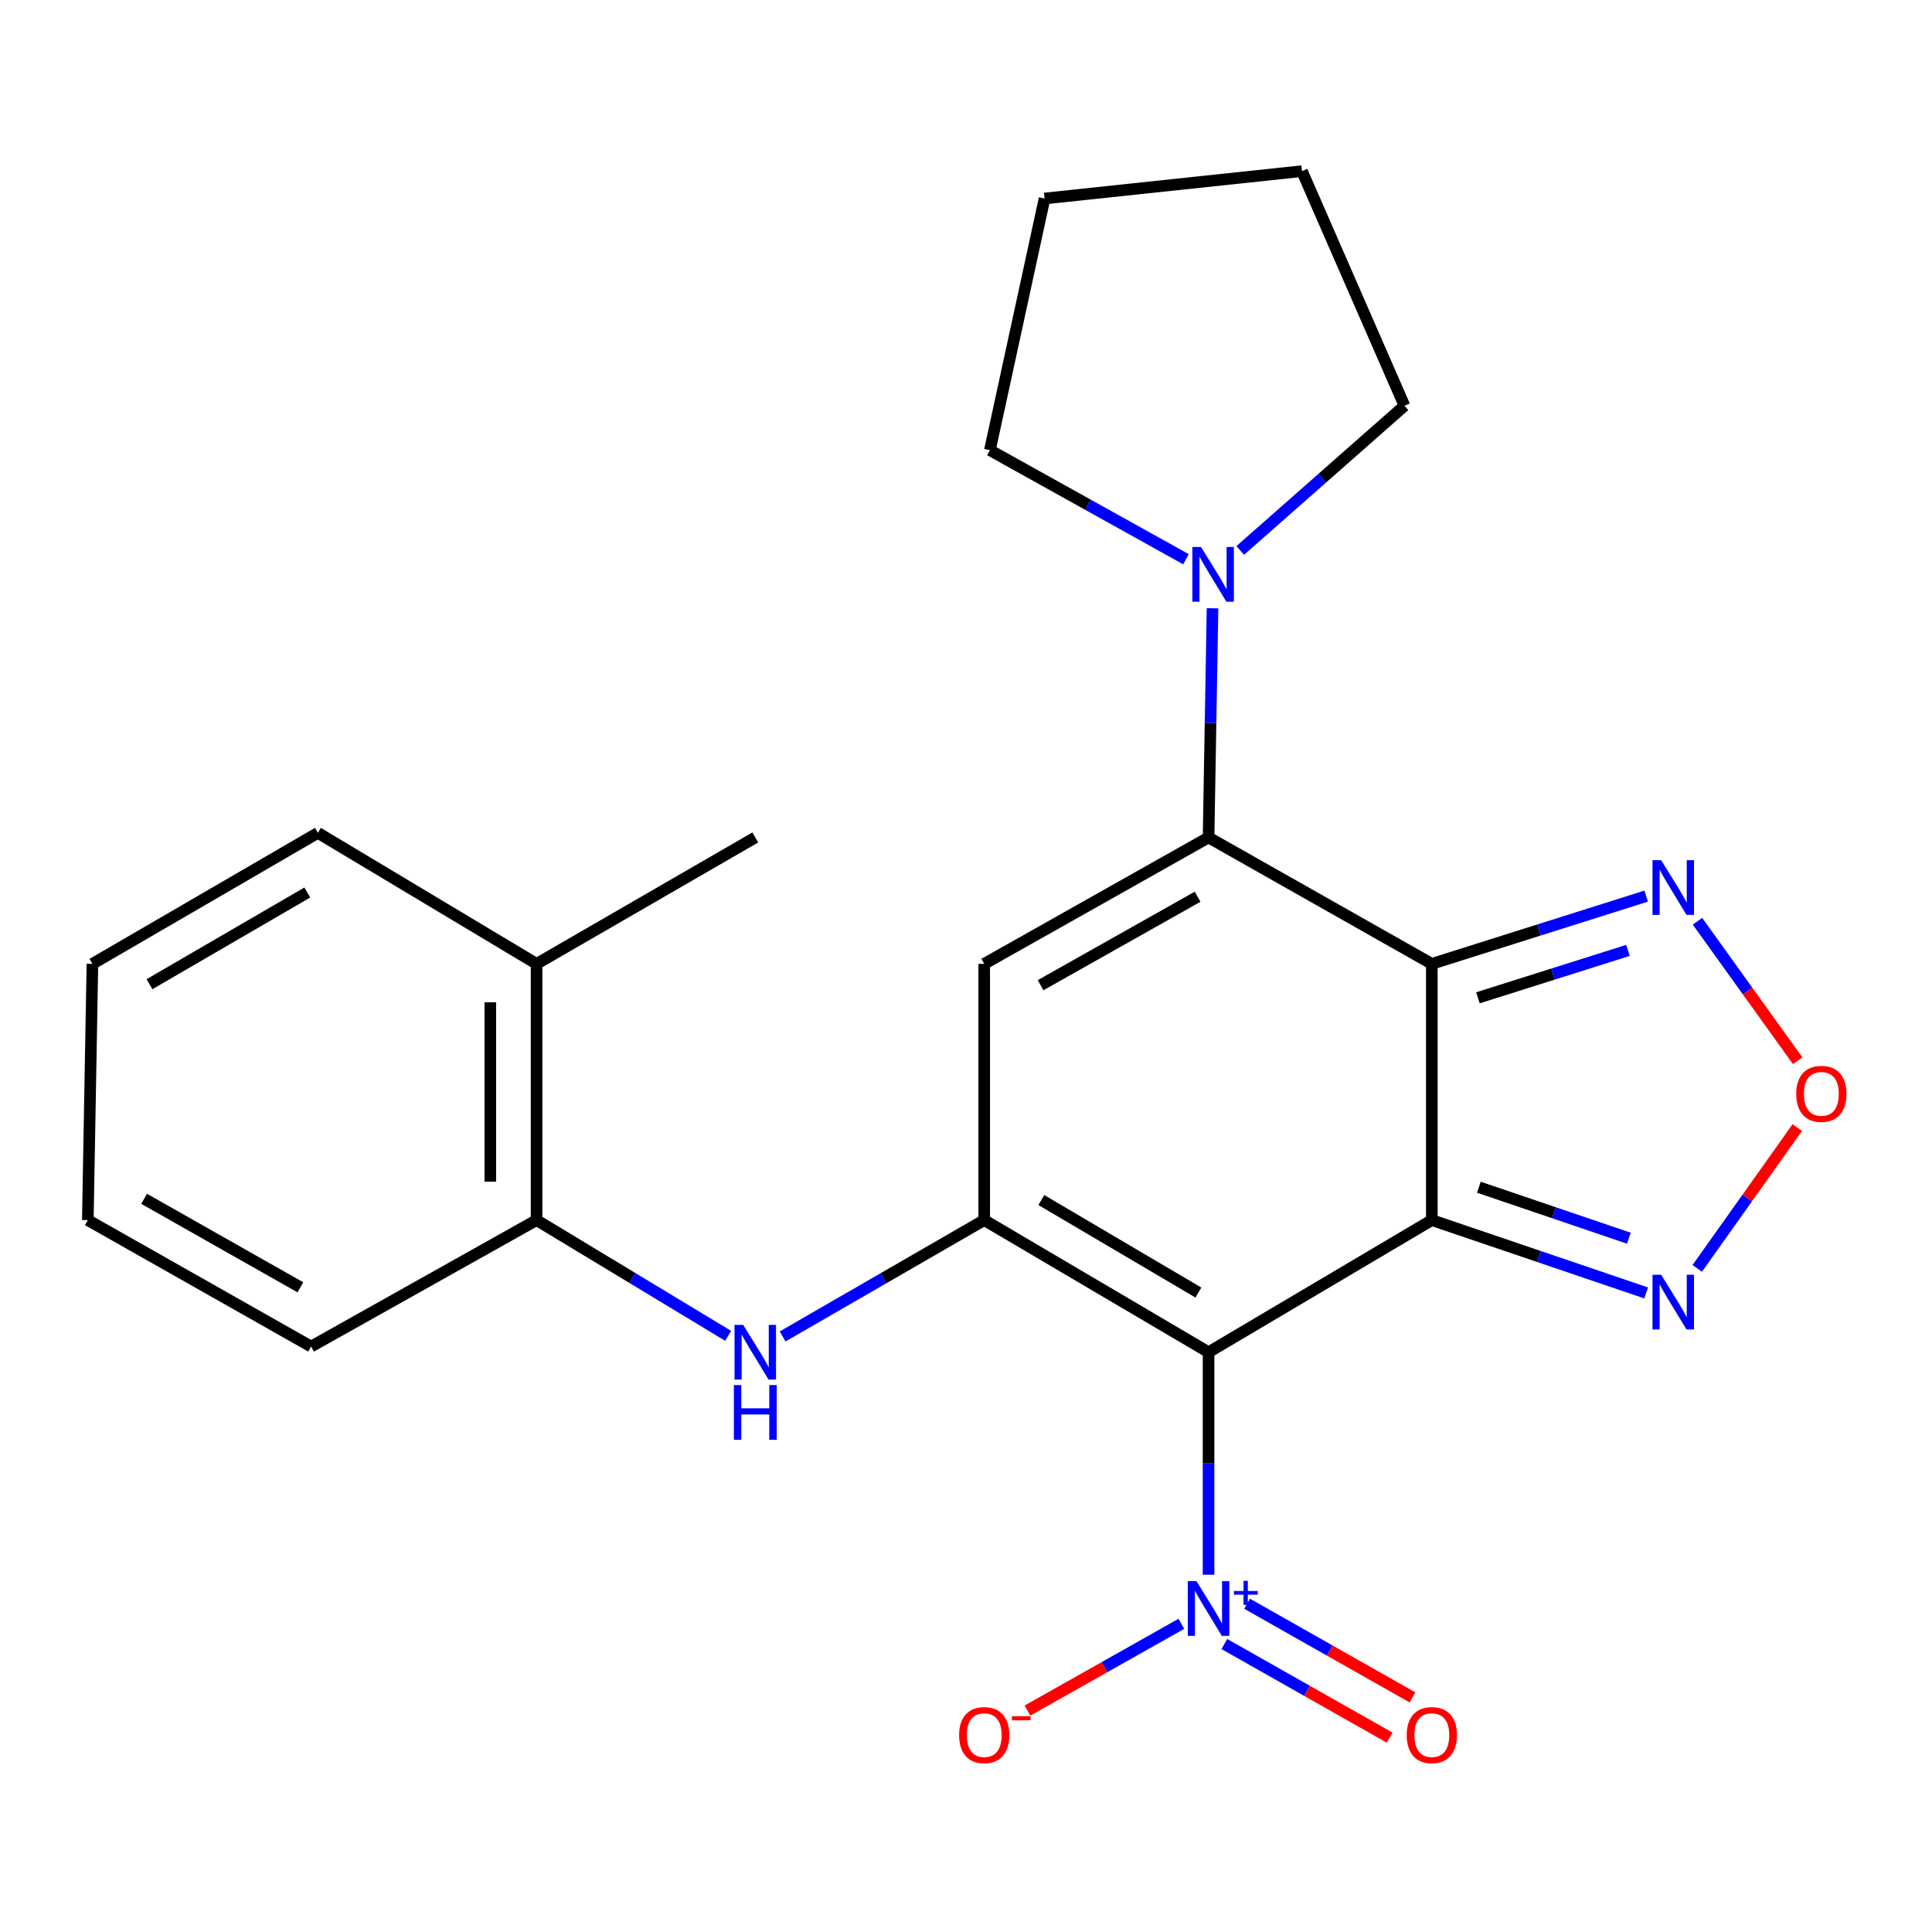 <?xml version='1.0' encoding='iso-8859-1'?>
<svg version='1.1' baseProfile='full'
              xmlns='http://www.w3.org/2000/svg'
                      xmlns:rdkit='http://www.rdkit.org/xml'
                      xmlns:xlink='http://www.w3.org/1999/xlink'
                  xml:space='preserve'
width='1000px' height='1000px' viewBox='0 0 1000 1000'>
<!-- END OF HEADER -->
<rect style='opacity:1.0;fill:#FFFFFF;stroke:none' width='1000' height='1000' x='0' y='0'> </rect>
<path class='bond-0' d='M 741.112,631.522 L 625.55,699.911' style='fill:none;fill-rule:evenodd;stroke:#000000;stroke-width:6px;stroke-linecap:butt;stroke-linejoin:miter;stroke-opacity:1' />
<path class='bond-1' d='M 741.112,631.522 L 741.112,498.893' style='fill:none;fill-rule:evenodd;stroke:#000000;stroke-width:6px;stroke-linecap:butt;stroke-linejoin:miter;stroke-opacity:1' />
<path class='bond-6' d='M 741.112,631.522 L 796.575,650.368' style='fill:none;fill-rule:evenodd;stroke:#000000;stroke-width:6px;stroke-linecap:butt;stroke-linejoin:miter;stroke-opacity:1' />
<path class='bond-6' d='M 796.575,650.368 L 852.039,669.214' style='fill:none;fill-rule:evenodd;stroke:#0000FF;stroke-width:6px;stroke-linecap:butt;stroke-linejoin:miter;stroke-opacity:1' />
<path class='bond-6' d='M 765.455,614.503 L 804.279,627.696' style='fill:none;fill-rule:evenodd;stroke:#000000;stroke-width:6px;stroke-linecap:butt;stroke-linejoin:miter;stroke-opacity:1' />
<path class='bond-6' d='M 804.279,627.696 L 843.104,640.888' style='fill:none;fill-rule:evenodd;stroke:#0000FF;stroke-width:6px;stroke-linecap:butt;stroke-linejoin:miter;stroke-opacity:1' />
<path class='bond-3' d='M 625.55,699.911 L 509.43,631.522' style='fill:none;fill-rule:evenodd;stroke:#000000;stroke-width:6px;stroke-linecap:butt;stroke-linejoin:miter;stroke-opacity:1' />
<path class='bond-3' d='M 620.284,669.02 L 539,621.147' style='fill:none;fill-rule:evenodd;stroke:#000000;stroke-width:6px;stroke-linecap:butt;stroke-linejoin:miter;stroke-opacity:1' />
<path class='bond-5' d='M 625.55,699.911 L 625.55,757.494' style='fill:none;fill-rule:evenodd;stroke:#000000;stroke-width:6px;stroke-linecap:butt;stroke-linejoin:miter;stroke-opacity:1' />
<path class='bond-5' d='M 625.55,757.494 L 625.55,815.078' style='fill:none;fill-rule:evenodd;stroke:#0000FF;stroke-width:6px;stroke-linecap:butt;stroke-linejoin:miter;stroke-opacity:1' />
<path class='bond-2' d='M 741.112,498.893 L 625.55,433.469' style='fill:none;fill-rule:evenodd;stroke:#000000;stroke-width:6px;stroke-linecap:butt;stroke-linejoin:miter;stroke-opacity:1' />
<path class='bond-7' d='M 741.112,498.893 L 796.587,481.359' style='fill:none;fill-rule:evenodd;stroke:#000000;stroke-width:6px;stroke-linecap:butt;stroke-linejoin:miter;stroke-opacity:1' />
<path class='bond-7' d='M 796.587,481.359 L 852.062,463.826' style='fill:none;fill-rule:evenodd;stroke:#0000FF;stroke-width:6px;stroke-linecap:butt;stroke-linejoin:miter;stroke-opacity:1' />
<path class='bond-7' d='M 764.97,516.464 L 803.803,504.191' style='fill:none;fill-rule:evenodd;stroke:#000000;stroke-width:6px;stroke-linecap:butt;stroke-linejoin:miter;stroke-opacity:1' />
<path class='bond-7' d='M 803.803,504.191 L 842.636,491.918' style='fill:none;fill-rule:evenodd;stroke:#0000FF;stroke-width:6px;stroke-linecap:butt;stroke-linejoin:miter;stroke-opacity:1' />
<path class='bond-4' d='M 625.55,433.469 L 509.43,498.893' style='fill:none;fill-rule:evenodd;stroke:#000000;stroke-width:6px;stroke-linecap:butt;stroke-linejoin:miter;stroke-opacity:1' />
<path class='bond-4' d='M 619.886,464.145 L 538.602,509.941' style='fill:none;fill-rule:evenodd;stroke:#000000;stroke-width:6px;stroke-linecap:butt;stroke-linejoin:miter;stroke-opacity:1' />
<path class='bond-10' d='M 625.55,433.469 L 626.576,374.155' style='fill:none;fill-rule:evenodd;stroke:#000000;stroke-width:6px;stroke-linecap:butt;stroke-linejoin:miter;stroke-opacity:1' />
<path class='bond-10' d='M 626.576,374.155 L 627.601,314.84' style='fill:none;fill-rule:evenodd;stroke:#0000FF;stroke-width:6px;stroke-linecap:butt;stroke-linejoin:miter;stroke-opacity:1' />
<path class='bond-9' d='M 509.43,631.522 L 457.26,661.63' style='fill:none;fill-rule:evenodd;stroke:#000000;stroke-width:6px;stroke-linecap:butt;stroke-linejoin:miter;stroke-opacity:1' />
<path class='bond-9' d='M 457.26,661.63 L 405.089,691.739' style='fill:none;fill-rule:evenodd;stroke:#0000FF;stroke-width:6px;stroke-linecap:butt;stroke-linejoin:miter;stroke-opacity:1' />
<path class='bond-25' d='M 509.43,631.522 L 509.43,498.893' style='fill:none;fill-rule:evenodd;stroke:#000000;stroke-width:6px;stroke-linecap:butt;stroke-linejoin:miter;stroke-opacity:1' />
<path class='bond-12' d='M 611.478,840.485 L 571.655,862.931' style='fill:none;fill-rule:evenodd;stroke:#0000FF;stroke-width:6px;stroke-linecap:butt;stroke-linejoin:miter;stroke-opacity:1' />
<path class='bond-12' d='M 571.655,862.931 L 531.831,885.377' style='fill:none;fill-rule:evenodd;stroke:#FF0000;stroke-width:6px;stroke-linecap:butt;stroke-linejoin:miter;stroke-opacity:1' />
<path class='bond-13' d='M 633.71,850.935 L 676.503,875.171' style='fill:none;fill-rule:evenodd;stroke:#0000FF;stroke-width:6px;stroke-linecap:butt;stroke-linejoin:miter;stroke-opacity:1' />
<path class='bond-13' d='M 676.503,875.171 L 719.295,899.407' style='fill:none;fill-rule:evenodd;stroke:#FF0000;stroke-width:6px;stroke-linecap:butt;stroke-linejoin:miter;stroke-opacity:1' />
<path class='bond-13' d='M 645.511,830.099 L 688.303,854.335' style='fill:none;fill-rule:evenodd;stroke:#0000FF;stroke-width:6px;stroke-linecap:butt;stroke-linejoin:miter;stroke-opacity:1' />
<path class='bond-13' d='M 688.303,854.335 L 731.096,878.571' style='fill:none;fill-rule:evenodd;stroke:#FF0000;stroke-width:6px;stroke-linecap:butt;stroke-linejoin:miter;stroke-opacity:1' />
<path class='bond-8' d='M 878.49,656.516 L 904.381,620.073' style='fill:none;fill-rule:evenodd;stroke:#0000FF;stroke-width:6px;stroke-linecap:butt;stroke-linejoin:miter;stroke-opacity:1' />
<path class='bond-8' d='M 904.381,620.073 L 930.272,583.631' style='fill:none;fill-rule:evenodd;stroke:#FF0000;stroke-width:6px;stroke-linecap:butt;stroke-linejoin:miter;stroke-opacity:1' />
<path class='bond-24' d='M 878.61,476.841 L 904.539,512.936' style='fill:none;fill-rule:evenodd;stroke:#0000FF;stroke-width:6px;stroke-linecap:butt;stroke-linejoin:miter;stroke-opacity:1' />
<path class='bond-24' d='M 904.539,512.936 L 930.469,549.031' style='fill:none;fill-rule:evenodd;stroke:#FF0000;stroke-width:6px;stroke-linecap:butt;stroke-linejoin:miter;stroke-opacity:1' />
<path class='bond-11' d='M 376.882,691.425 L 327.309,661.473' style='fill:none;fill-rule:evenodd;stroke:#0000FF;stroke-width:6px;stroke-linecap:butt;stroke-linejoin:miter;stroke-opacity:1' />
<path class='bond-11' d='M 327.309,661.473 L 277.735,631.522' style='fill:none;fill-rule:evenodd;stroke:#000000;stroke-width:6px;stroke-linecap:butt;stroke-linejoin:miter;stroke-opacity:1' />
<path class='bond-15' d='M 613.86,289.463 L 563.115,261.236' style='fill:none;fill-rule:evenodd;stroke:#0000FF;stroke-width:6px;stroke-linecap:butt;stroke-linejoin:miter;stroke-opacity:1' />
<path class='bond-15' d='M 563.115,261.236 L 512.37,233.009' style='fill:none;fill-rule:evenodd;stroke:#000000;stroke-width:6px;stroke-linecap:butt;stroke-linejoin:miter;stroke-opacity:1' />
<path class='bond-16' d='M 641.945,284.908 L 684.451,247.465' style='fill:none;fill-rule:evenodd;stroke:#0000FF;stroke-width:6px;stroke-linecap:butt;stroke-linejoin:miter;stroke-opacity:1' />
<path class='bond-16' d='M 684.451,247.465 L 726.958,210.022' style='fill:none;fill-rule:evenodd;stroke:#000000;stroke-width:6px;stroke-linecap:butt;stroke-linejoin:miter;stroke-opacity:1' />
<path class='bond-14' d='M 277.735,631.522 L 277.735,498.893' style='fill:none;fill-rule:evenodd;stroke:#000000;stroke-width:6px;stroke-linecap:butt;stroke-linejoin:miter;stroke-opacity:1' />
<path class='bond-14' d='M 253.79,611.627 L 253.79,518.787' style='fill:none;fill-rule:evenodd;stroke:#000000;stroke-width:6px;stroke-linecap:butt;stroke-linejoin:miter;stroke-opacity:1' />
<path class='bond-17' d='M 277.735,631.522 L 161.029,696.971' style='fill:none;fill-rule:evenodd;stroke:#000000;stroke-width:6px;stroke-linecap:butt;stroke-linejoin:miter;stroke-opacity:1' />
<path class='bond-18' d='M 277.735,498.893 L 390.929,433.469' style='fill:none;fill-rule:evenodd;stroke:#000000;stroke-width:6px;stroke-linecap:butt;stroke-linejoin:miter;stroke-opacity:1' />
<path class='bond-19' d='M 277.735,498.893 L 164.541,431.088' style='fill:none;fill-rule:evenodd;stroke:#000000;stroke-width:6px;stroke-linecap:butt;stroke-linejoin:miter;stroke-opacity:1' />
<path class='bond-21' d='M 512.37,233.009 L 540.665,102.748' style='fill:none;fill-rule:evenodd;stroke:#000000;stroke-width:6px;stroke-linecap:butt;stroke-linejoin:miter;stroke-opacity:1' />
<path class='bond-20' d='M 726.958,210.022 L 673.906,88.581' style='fill:none;fill-rule:evenodd;stroke:#000000;stroke-width:6px;stroke-linecap:butt;stroke-linejoin:miter;stroke-opacity:1' />
<path class='bond-22' d='M 161.029,696.971 L 45.455,631.522' style='fill:none;fill-rule:evenodd;stroke:#000000;stroke-width:6px;stroke-linecap:butt;stroke-linejoin:miter;stroke-opacity:1' />
<path class='bond-22' d='M 155.493,666.318 L 74.59,620.503' style='fill:none;fill-rule:evenodd;stroke:#000000;stroke-width:6px;stroke-linecap:butt;stroke-linejoin:miter;stroke-opacity:1' />
<path class='bond-27' d='M 164.541,431.088 L 47.836,498.893' style='fill:none;fill-rule:evenodd;stroke:#000000;stroke-width:6px;stroke-linecap:butt;stroke-linejoin:miter;stroke-opacity:1' />
<path class='bond-27' d='M 159.064,461.963 L 77.371,509.426' style='fill:none;fill-rule:evenodd;stroke:#000000;stroke-width:6px;stroke-linecap:butt;stroke-linejoin:miter;stroke-opacity:1' />
<path class='bond-26' d='M 673.906,88.581 L 540.665,102.748' style='fill:none;fill-rule:evenodd;stroke:#000000;stroke-width:6px;stroke-linecap:butt;stroke-linejoin:miter;stroke-opacity:1' />
<path class='bond-23' d='M 45.455,631.522 L 47.836,498.893' style='fill:none;fill-rule:evenodd;stroke:#000000;stroke-width:6px;stroke-linecap:butt;stroke-linejoin:miter;stroke-opacity:1' />
<path  class='atom-6' d='M 619.29 818.394
L 628.57 833.394
Q 629.49 834.874, 630.97 837.554
Q 632.45 840.234, 632.53 840.394
L 632.53 818.394
L 636.29 818.394
L 636.29 846.714
L 632.41 846.714
L 622.45 830.314
Q 621.29 828.394, 620.05 826.194
Q 618.85 823.994, 618.49 823.314
L 618.49 846.714
L 614.81 846.714
L 614.81 818.394
L 619.29 818.394
' fill='#0000FF'/>
<path  class='atom-6' d='M 638.666 823.498
L 643.656 823.498
L 643.656 818.245
L 645.873 818.245
L 645.873 823.498
L 650.995 823.498
L 650.995 825.399
L 645.873 825.399
L 645.873 830.679
L 643.656 830.679
L 643.656 825.399
L 638.666 825.399
L 638.666 823.498
' fill='#0000FF'/>
<path  class='atom-7' d='M 859.818 659.824
L 869.098 674.824
Q 870.018 676.304, 871.498 678.984
Q 872.978 681.664, 873.058 681.824
L 873.058 659.824
L 876.818 659.824
L 876.818 688.144
L 872.938 688.144
L 862.978 671.744
Q 861.818 669.824, 860.578 667.624
Q 859.378 665.424, 859.018 664.744
L 859.018 688.144
L 855.338 688.144
L 855.338 659.824
L 859.818 659.824
' fill='#0000FF'/>
<path  class='atom-8' d='M 859.818 445.236
L 869.098 460.236
Q 870.018 461.716, 871.498 464.396
Q 872.978 467.076, 873.058 467.236
L 873.058 445.236
L 876.818 445.236
L 876.818 473.556
L 872.938 473.556
L 862.978 457.156
Q 861.818 455.236, 860.578 453.036
Q 859.378 450.836, 859.018 450.156
L 859.018 473.556
L 855.338 473.556
L 855.338 445.236
L 859.818 445.236
' fill='#0000FF'/>
<path  class='atom-9' d='M 929.729 566.178
Q 929.729 559.378, 933.089 555.578
Q 936.449 551.778, 942.729 551.778
Q 949.009 551.778, 952.369 555.578
Q 955.729 559.378, 955.729 566.178
Q 955.729 573.058, 952.329 576.978
Q 948.929 580.858, 942.729 580.858
Q 936.489 580.858, 933.089 576.978
Q 929.729 573.098, 929.729 566.178
M 942.729 577.658
Q 947.049 577.658, 949.369 574.778
Q 951.729 571.858, 951.729 566.178
Q 951.729 560.618, 949.369 557.818
Q 947.049 554.978, 942.729 554.978
Q 938.409 554.978, 936.049 557.778
Q 933.729 560.578, 933.729 566.178
Q 933.729 571.898, 936.049 574.778
Q 938.409 577.658, 942.729 577.658
' fill='#FF0000'/>
<path  class='atom-10' d='M 384.669 685.751
L 393.949 700.751
Q 394.869 702.231, 396.349 704.911
Q 397.829 707.591, 397.909 707.751
L 397.909 685.751
L 401.669 685.751
L 401.669 714.071
L 397.789 714.071
L 387.829 697.671
Q 386.669 695.751, 385.429 693.551
Q 384.229 691.351, 383.869 690.671
L 383.869 714.071
L 380.189 714.071
L 380.189 685.751
L 384.669 685.751
' fill='#0000FF'/>
<path  class='atom-10' d='M 379.849 716.903
L 383.689 716.903
L 383.689 728.943
L 398.169 728.943
L 398.169 716.903
L 402.009 716.903
L 402.009 745.223
L 398.169 745.223
L 398.169 732.143
L 383.689 732.143
L 383.689 745.223
L 379.849 745.223
L 379.849 716.903
' fill='#0000FF'/>
<path  class='atom-11' d='M 621.645 283.115
L 630.925 298.115
Q 631.845 299.595, 633.325 302.275
Q 634.805 304.955, 634.885 305.115
L 634.885 283.115
L 638.645 283.115
L 638.645 311.435
L 634.765 311.435
L 624.805 295.035
Q 623.645 293.115, 622.405 290.915
Q 621.205 288.715, 620.845 288.035
L 620.845 311.435
L 617.165 311.435
L 617.165 283.115
L 621.645 283.115
' fill='#0000FF'/>
<path  class='atom-13' d='M 496.43 898.083
Q 496.43 891.283, 499.79 887.483
Q 503.15 883.683, 509.43 883.683
Q 515.71 883.683, 519.07 887.483
Q 522.43 891.283, 522.43 898.083
Q 522.43 904.963, 519.03 908.883
Q 515.63 912.763, 509.43 912.763
Q 503.19 912.763, 499.79 908.883
Q 496.43 905.003, 496.43 898.083
M 509.43 909.563
Q 513.75 909.563, 516.07 906.683
Q 518.43 903.763, 518.43 898.083
Q 518.43 892.523, 516.07 889.723
Q 513.75 886.883, 509.43 886.883
Q 505.11 886.883, 502.75 889.683
Q 500.43 892.483, 500.43 898.083
Q 500.43 903.803, 502.75 906.683
Q 505.11 909.563, 509.43 909.563
' fill='#FF0000'/>
<path  class='atom-13' d='M 523.75 888.306
L 533.439 888.306
L 533.439 890.418
L 523.75 890.418
L 523.75 888.306
' fill='#FF0000'/>
<path  class='atom-14' d='M 728.112 898.083
Q 728.112 891.283, 731.472 887.483
Q 734.832 883.683, 741.112 883.683
Q 747.392 883.683, 750.752 887.483
Q 754.112 891.283, 754.112 898.083
Q 754.112 904.963, 750.712 908.883
Q 747.312 912.763, 741.112 912.763
Q 734.872 912.763, 731.472 908.883
Q 728.112 905.003, 728.112 898.083
M 741.112 909.563
Q 745.432 909.563, 747.752 906.683
Q 750.112 903.763, 750.112 898.083
Q 750.112 892.523, 747.752 889.723
Q 745.432 886.883, 741.112 886.883
Q 736.792 886.883, 734.432 889.683
Q 732.112 892.483, 732.112 898.083
Q 732.112 903.803, 734.432 906.683
Q 736.792 909.563, 741.112 909.563
' fill='#FF0000'/>
</svg>
